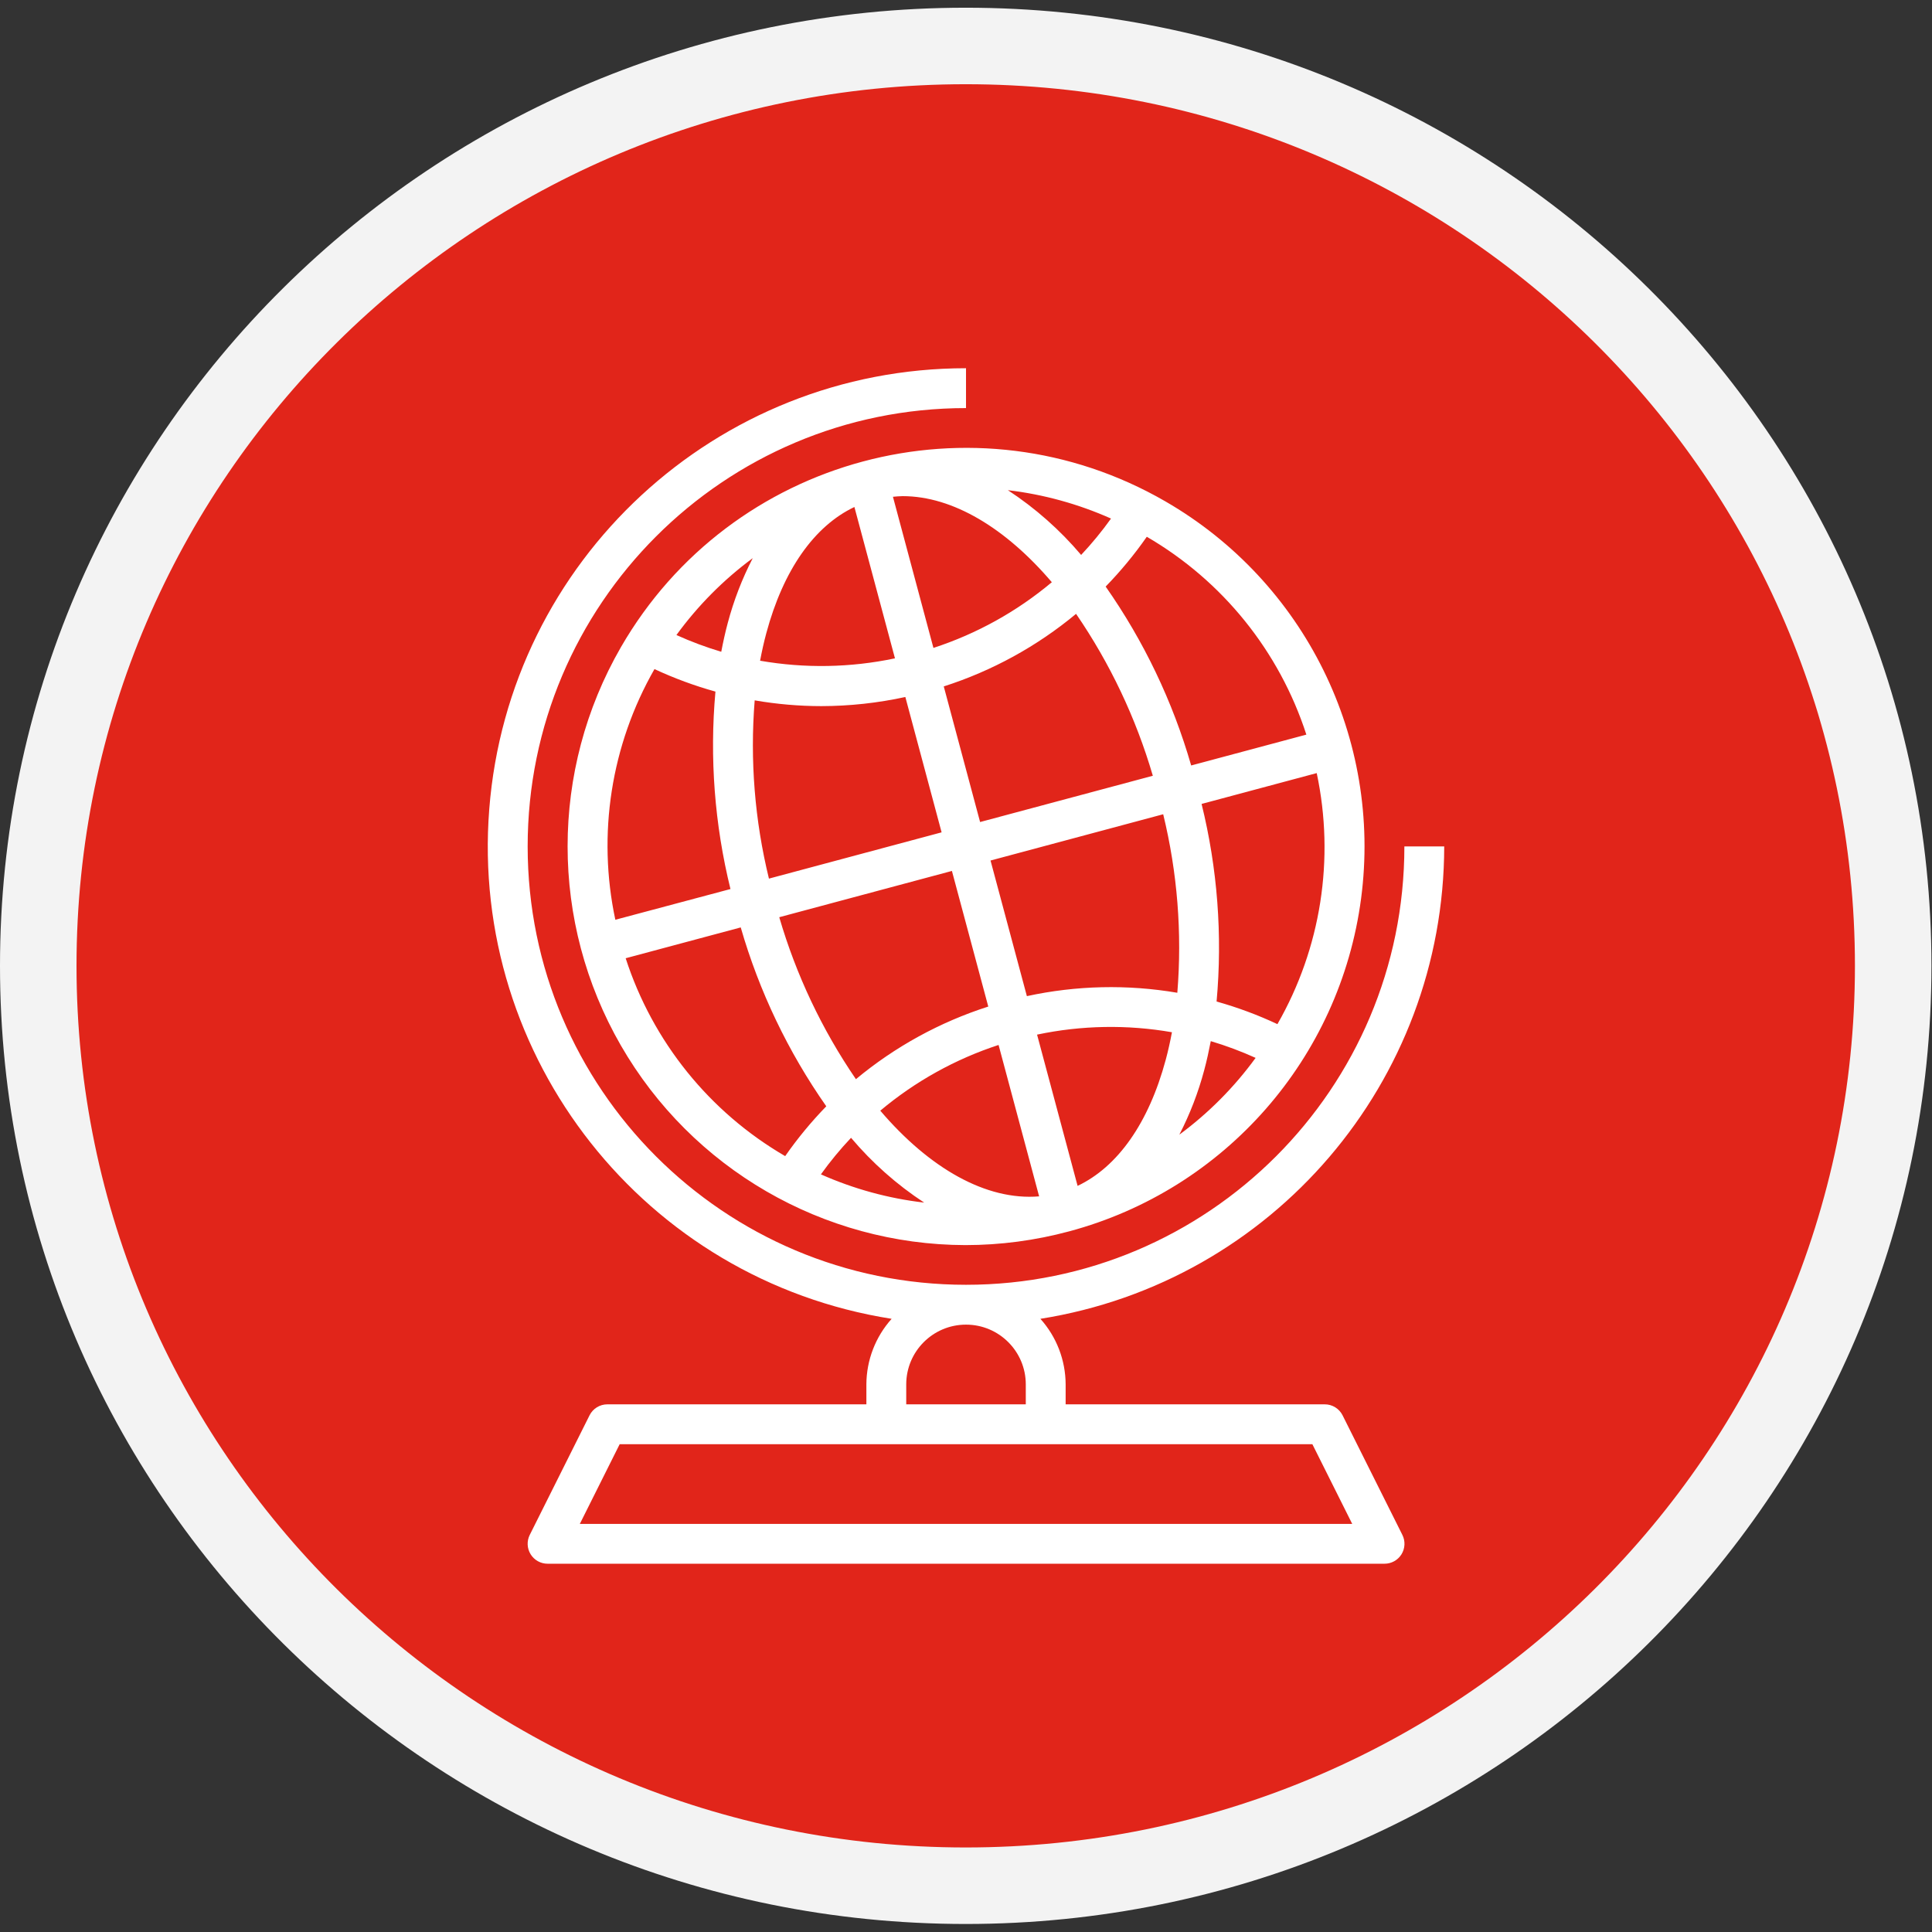 <?xml version="1.0" encoding="utf-8"?>
<!-- Generator: Adobe Illustrator 16.0.4, SVG Export Plug-In . SVG Version: 6.00 Build 0)  -->
<!DOCTYPE svg PUBLIC "-//W3C//DTD SVG 1.1//EN" "http://www.w3.org/Graphics/SVG/1.1/DTD/svg11.dtd">
<svg version="1.1" id="Layer_1" xmlns="http://www.w3.org/2000/svg" xmlns:xlink="http://www.w3.org/1999/xlink" x="0px" y="0px"
	 width="202px" height="202px" viewBox="0 -0.5 202 202" enable-background="new 0 -0.5 202 202" xml:space="preserve">
<rect x="0" y="-0.5" width="202" height="202" fill="#333333" stroke="none"/>
<title>icona1</title>
<desc>Created with Sketch.</desc>
<g id="Page-1">
	<g id="At-a-glance" transform="translate(-128, -1923)">
		<g id="icona1" transform="translate(132, 1926)">
			<g id="Group-3" transform="translate(0, 0.66)">
				<path id="Fill-1" fill="#E1251A" stroke="#F3F3F3" stroke-width="8" d="M0,96.823C0,43.711,43.429,0.646,96.971,0.646
					s96.971,43.065,96.971,96.178c0,53.112-43.429,96.178-96.971,96.178S0,149.936,0,96.823"/>
				<path id="Fill-1_1_" fill="#FFFFFF" d="M74.698,54.202v0.006c-1.11,2.15-1.982,4.415-2.604,6.753
					c-0.265,0.982-0.485,1.996-0.683,3.025c-1.6-0.477-3.167-1.062-4.687-1.75C68.956,59.167,71.645,56.457,74.698,54.202
					L74.698,54.202z M74.906,69.066c2.301,0.398,4.632,0.6,6.967,0.603c2.954-0.006,5.899-0.325,8.785-0.954l3.791,14.151
					l-18.053,4.838C74.909,81.61,74.405,75.318,74.906,69.066L74.906,69.066z M76.119,62.049c1.775-6.61,5.011-11.204,9.216-13.201
					v0.011l4.238,15.814c-4.642,0.979-9.428,1.063-14.102,0.248C75.656,63.943,75.867,62.981,76.119,62.049L76.119,62.049z
					 M90.377,47.714c5.25,0,10.781,3.35,15.597,9c-3.648,3.06-7.852,5.392-12.379,6.869l-4.233-15.802
					C89.7,47.752,90.038,47.714,90.377,47.714L90.377,47.714z M112.162,50.058c-0.955,1.335-2,2.606-3.124,3.803
					c-2.214-2.615-4.794-4.896-7.661-6.771C105.101,47.529,108.737,48.53,112.162,50.058L112.162,50.058z M132.586,72.648
					l-12.043,3.225c-1.928-6.686-4.949-13.005-8.941-18.704c1.572-1.617,3.012-3.358,4.301-5.208
					C123.822,56.564,129.764,63.931,132.586,72.648L132.586,72.648z M129.561,102.919c-2.051-0.962-4.18-1.753-6.361-2.364
					c0.625-6.926,0.096-13.908-1.568-20.66l12.037-3.224C135.578,85.629,134.116,94.974,129.561,102.919L129.561,102.919z
					 M119.305,114.475c1.11-2.15,1.982-4.415,2.604-6.754c0.265-0.983,0.485-1.997,0.684-3.025c1.601,0.478,3.165,1.062,4.688,1.75
					C125.047,109.514,122.357,112.222,119.305,114.475L119.305,114.475z M119.095,99.639c-5.218-0.891-10.558-0.771-15.73,0.352
					l-3.8-14.179l18.053-4.838C119.104,87.076,119.604,93.379,119.095,99.639L119.095,99.639z M117.885,106.638
					c-1.775,6.601-5.01,11.194-9.217,13.191l-4.238-15.814c4.643-0.98,9.43-1.065,14.103-0.249
					C118.347,104.744,118.137,105.706,117.885,106.638L117.885,106.638z M88.038,111.967c3.646-3.061,7.845-5.393,12.37-6.873v0.01
					l4.238,15.821C99.104,121.392,93.169,117.979,88.038,111.967L88.038,111.967z M81.83,118.625
					c0.963-1.344,2.016-2.621,3.151-3.822c2.208,2.615,4.783,4.898,7.646,6.775C88.899,121.145,85.259,120.149,81.83,118.625
					L81.83,118.625z M94.675,67.608c5.054-1.619,9.75-4.195,13.833-7.587c3.553,5.183,6.262,10.896,8.026,16.929l-18.06,4.837
					L94.675,67.608z M95.528,86.901l3.801,14.18c-5.057,1.619-9.755,4.197-13.839,7.592c-3.548-5.188-6.253-10.902-8.015-16.934
					L95.528,86.901z M61.417,96.029l12.03-3.223c1.93,6.686,4.953,13.005,8.945,18.703c-1.572,1.617-3.01,3.358-4.298,5.209
					C70.176,112.113,64.238,104.745,61.417,96.029L61.417,96.029z M60.336,92.005c-1.906-8.942-0.449-18.272,4.092-26.208
					c2.057,0.957,4.189,1.745,6.375,2.352c-0.622,6.92-0.091,13.896,1.571,20.644L60.336,92.005z M60.919,63.506
					c-7.429,12.884-7.431,28.75-0.007,41.637c7.424,12.887,21.15,20.843,36.023,20.879c3.664-0.002,7.312-0.485,10.852-1.438
					c16.277-4.362,28.324-18.1,30.523-34.808s-5.881-33.095-20.477-41.521C97.906,36.75,72.424,43.577,60.919,63.506L60.919,63.506z
					 M56.624,155.17l4.167-8.333h72.423l4.167,8.333H56.624z M90.751,140.587c0-3.452,2.799-6.25,6.25-6.25
					c3.453,0,6.25,2.798,6.25,6.25v2.083h-12.5V140.587z M136.375,143.822c-0.354-0.71-1.081-1.156-1.875-1.152h-27.082v-2.083
					c-0.01-2.533-0.948-4.974-2.64-6.858c24.296-3.858,42.19-24.791,42.222-49.39h-4.166c0,25.312-20.52,45.832-45.833,45.832
					c-25.312,0-45.832-20.52-45.832-45.832c0-25.313,20.521-45.832,45.832-45.832V34.34c-26.101,0-47.812,20.077-49.847,46.099
					c-2.036,26.021,16.287,49.231,42.07,53.29c-1.69,1.885-2.63,4.325-2.64,6.858v2.083H59.502c-0.789,0-1.511,0.445-1.864,1.152
					l-6.25,12.5c-0.322,0.646-0.288,1.412,0.093,2.026c0.379,0.614,1.05,0.987,1.772,0.987h87.497
					c0.725,0.004,1.398-0.368,1.781-0.982c0.382-0.615,0.418-1.385,0.094-2.031L136.375,143.822z"/>
			</g>
		</g>
	</g>
</g>
</svg>

